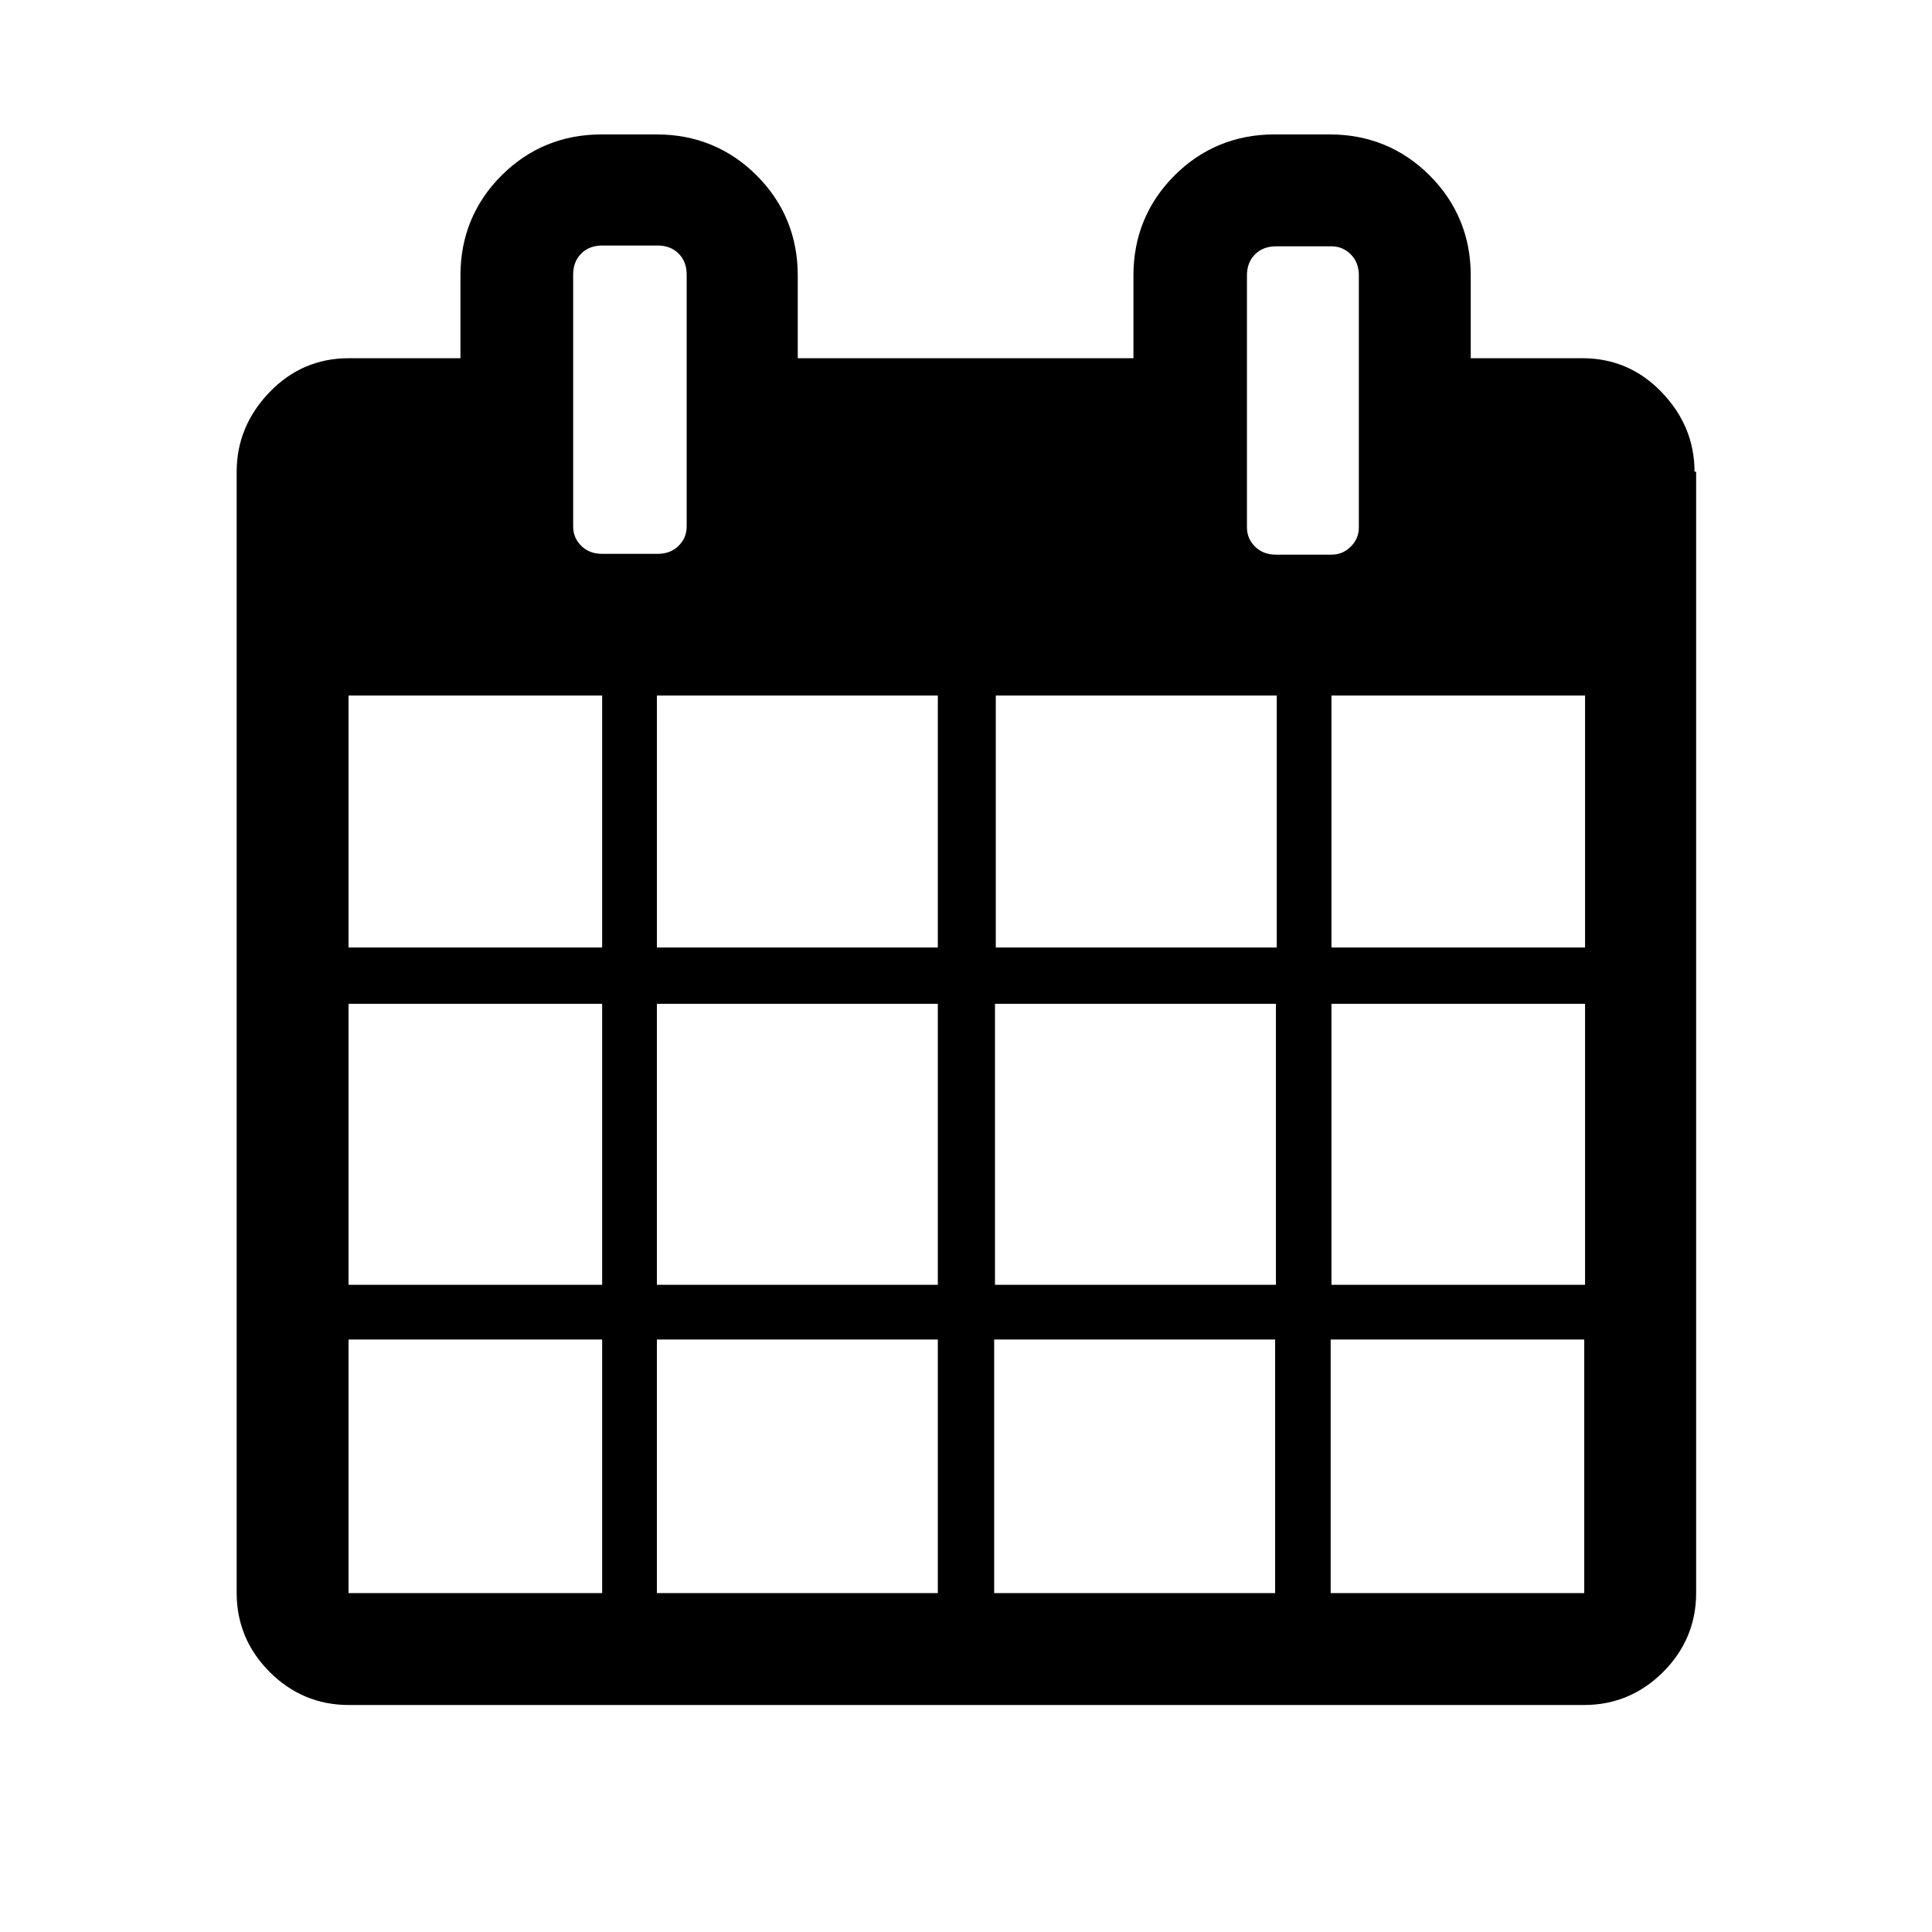 <?xml version="1.0" encoding="UTF-8"?>
<svg xmlns="http://www.w3.org/2000/svg" id="a" viewBox="0 0 24 24" width="24" height="24">
  <path d="m4.33,19.79h3.15v-3.15h-3.15v3.15Zm3.83,0h3.49v-3.15h-3.49v3.15h0Zm-3.83-3.83h3.15v-3.49h-3.15v3.49Zm3.83,0h3.49v-3.49h-3.49v3.49h0Zm-3.83-4.19h3.15v-3.13h-3.15v3.13Zm8.02,8.02h3.49v-3.15h-3.49v3.15h0Zm-4.19-8.02h3.49v-3.13h-3.49v3.13h0Zm8.37,8.02h3.15v-3.15h-3.15v3.15Zm-4.17-3.83h3.49v-3.49h-3.49v3.49h0Zm-3.83-9.42v-3.13c0-.1-.03-.19-.1-.26s-.16-.1-.26-.1h-.69c-.1,0-.19.03-.26.1s-.1.16-.1.26v3.13c0,.09.03.17.1.24s.16.1.26.1h.69c.1,0,.19-.03.26-.1s.1-.15.1-.24Zm8.01,9.42h3.15v-3.49h-3.15v3.49Zm-4.17-4.19h3.49v-3.13h-3.49v3.13h0Zm4.17,0h3.15v-3.13h-3.15v3.13Zm.34-5.22v-3.13c0-.1-.03-.19-.1-.26s-.15-.1-.24-.1h-.69c-.1,0-.19.03-.26.1s-.1.16-.1.26v3.13c0,.09.03.17.1.24s.16.1.26.1h.69c.09,0,.17-.03.24-.1s.1-.15.1-.24h0Zm4.19-.69v13.93c0,.38-.14.71-.41.98-.27.27-.6.41-.98.41H4.33c-.38,0-.71-.14-.98-.41-.27-.27-.41-.6-.41-.98V5.86c0-.38.14-.71.41-.99.27-.28.6-.42.98-.42h1.39v-1.03c0-.48.17-.9.51-1.24s.76-.51,1.24-.51h.69c.48,0,.9.17,1.24.51s.51.76.51,1.24v1.03h4.17v-1.03c0-.48.17-.9.51-1.24s.76-.51,1.24-.51h.69c.48,0,.9.17,1.24.51s.51.76.51,1.24v1.03h1.39c.38,0,.71.14.98.42s.41.61.41.99h0Z"></path>
</svg>
